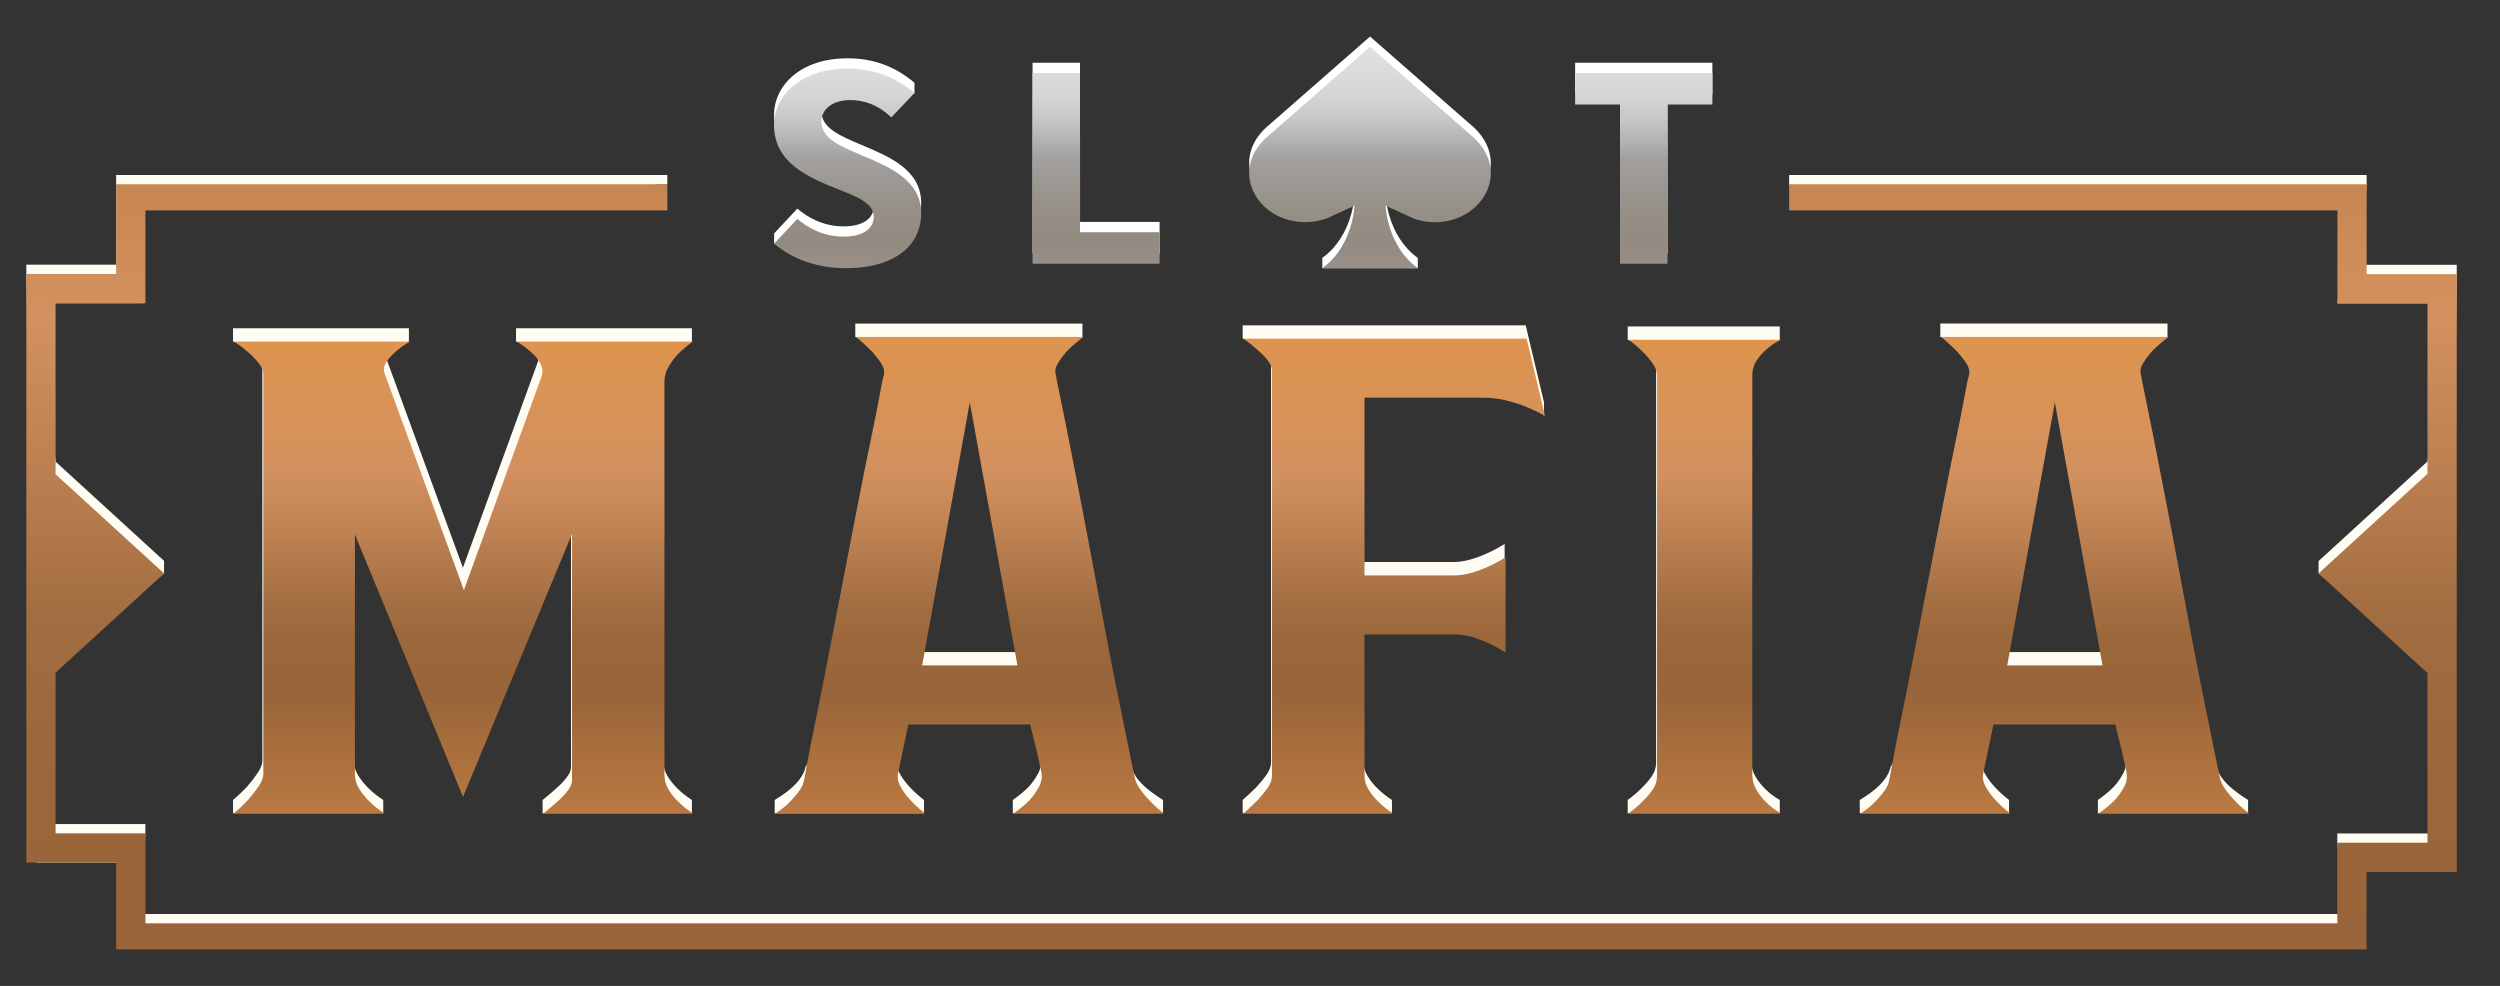 <svg width="142" height="56" viewBox="0 0 142 56" fill="none" xmlns="http://www.w3.org/2000/svg">
<rect x="0" y="0" width="142" height="56" fill="#333333" stroke="none"/>
<path d="M139.543 15.043V15.57L139.154 49.005H134.423L133.888 53.582H7.05L7.084 48.997H2.09L1.495 15.56V15.033H6.597V9.94H37.904V10.467L7.606 11.603L8.141 17.223H2.422L3.158 26.223L9.319 31.857V32.57L2.775 37.785L2.829 46.806H8.256V47.333L7.993 51.917H133.063L132.759 47.868V47.341H138.271V37.699L131.696 32.569V31.868L137.879 26.212L138.902 17.231H132.774L133.131 11.602H101.854L101.622 10.466V9.939H134.425V10.466L134.149 15.042H139.541L139.543 15.043ZM38.469 44.775C38.261 44.576 38.079 44.349 37.923 44.095C37.767 43.841 37.688 43.569 37.688 43.282V20.937C37.688 20.627 37.766 20.339 37.923 20.074C38.078 19.808 39.301 19.403 39.301 19.403V18.647H29.312V19.403C29.312 19.403 30.517 19.659 30.639 19.891C30.76 20.124 30.786 19.852 30.716 20.096L26.294 32.248L21.821 20.029C21.717 19.786 21.734 20.064 21.873 19.842C22.011 19.621 23.225 19.403 23.225 19.403V18.647H13.236V19.403C13.236 19.403 14.467 19.654 14.641 19.875C14.815 20.097 14.902 20.296 14.902 20.472V43.182C14.902 43.404 14.815 43.642 14.641 43.896C14.467 44.151 14.277 44.4 14.069 44.642C13.826 44.908 13.548 45.173 13.236 45.439V46.195H21.769V45.439C21.457 45.24 21.179 45.019 20.936 44.775C20.728 44.576 20.537 44.344 20.364 44.078C20.189 43.813 20.103 43.526 20.103 43.215V29.602L26.243 44.51L32.434 29.569V43.581C32.434 43.758 32.347 43.957 32.173 44.178C31.999 44.4 31.809 44.599 31.601 44.775C31.358 44.997 31.098 45.218 30.82 45.439V46.195H39.3V45.439C38.988 45.24 38.71 45.019 38.467 44.775H38.469ZM87.701 23.617V22.861L86.66 18.479H70.584V19.235C70.584 19.235 71.763 19.481 71.937 19.69C72.11 19.901 72.197 20.105 72.197 20.304V43.28C72.197 43.523 72.11 43.767 71.937 44.01C71.762 44.254 71.573 44.486 71.364 44.707C71.121 44.95 70.861 45.194 70.584 45.437V46.193H79.064V45.437C78.752 45.238 78.474 45.017 78.231 44.773C78.023 44.574 77.841 44.347 77.685 44.093C77.529 43.839 77.451 43.578 77.451 43.313V35.278H82.55C82.931 35.278 83.295 35.334 83.642 35.444C83.988 35.555 84.3 35.676 84.578 35.809C84.89 35.963 85.185 36.129 85.463 36.307V30.894C85.15 31.093 84.821 31.271 84.474 31.425C84.196 31.558 83.884 31.674 83.538 31.774C83.191 31.873 82.862 31.923 82.55 31.923H77.451V21.83H84.162C84.647 21.83 85.107 21.886 85.541 21.996C85.975 22.107 86.347 22.228 86.66 22.361C86.989 22.494 87.701 23.615 87.701 23.615V23.617ZM101.091 18.545H92.454V19.301C92.454 19.301 93.633 19.63 93.807 19.873C93.98 20.116 94.067 20.36 94.067 20.603V43.313C94.067 43.601 93.98 43.867 93.807 44.11C93.632 44.354 93.443 44.575 93.234 44.774C92.992 45.018 92.731 45.239 92.454 45.438V46.194H101.091V45.438C100.779 45.261 100.501 45.051 100.258 44.807C100.05 44.608 99.868 44.376 99.712 44.11C99.555 43.845 99.477 43.558 99.477 43.246V20.537C99.477 20.249 99.555 19.984 99.712 19.74C99.868 19.496 101.09 19.301 101.09 19.301L101.091 18.545ZM119.16 46.195H127.691V45.439C127.432 45.256 126.108 44.512 125.898 43.543C125.839 43.268 120.257 20.027 120.257 20.027C120.257 20.027 121.527 20.111 121.683 19.856C121.839 19.602 123.114 19.134 123.114 19.134V18.378H110.211V19.134C110.211 19.134 111.442 19.601 111.616 19.856C111.789 20.111 112.843 20.357 112.843 20.357C108.299 43.445 107.462 43.36 107.391 43.543C107.194 44.535 105.912 45.261 105.634 45.439V46.195H114.114V45.439C113.801 45.195 113.523 44.941 113.281 44.676C113.072 44.455 112.891 44.206 112.734 43.929C112.578 43.652 112.534 43.381 112.604 43.115L113.176 40.393H120.095C120.165 40.681 120.233 40.968 120.304 41.255C120.373 41.499 120.441 41.781 120.512 42.103C120.581 42.424 120.65 42.739 120.72 43.048C120.79 43.358 120.746 43.657 120.591 43.944C120.434 44.233 120.253 44.487 120.044 44.708C119.802 44.951 119.506 45.195 119.16 45.438V46.195ZM113.957 37.039L116.663 22.098L119.368 37.039H113.957ZM66.06 45.439V46.195H57.528V45.439C57.874 45.195 58.169 44.953 58.413 44.709C58.621 44.488 58.803 44.233 58.959 43.946C59.116 43.658 59.158 43.36 59.089 43.05C59.019 42.739 58.95 42.424 58.88 42.104C58.81 41.783 58.741 41.5 58.672 41.257C58.601 40.969 58.533 40.681 58.463 40.394H51.544L50.972 43.116C50.902 43.381 50.946 43.653 51.102 43.93C51.258 44.207 51.441 44.456 51.649 44.677C51.892 44.942 52.17 45.197 52.482 45.44V46.196H44.002V45.44C44.28 45.263 45.563 44.536 45.76 43.544C45.83 43.361 46.667 43.446 51.211 20.358C51.211 20.358 50.158 20.112 49.986 19.857C49.811 19.603 48.58 19.135 48.58 19.135V18.379H61.483V19.135C61.483 19.135 60.209 19.602 60.052 19.857C59.897 20.112 58.626 20.028 58.626 20.028C58.626 20.028 64.209 43.269 64.268 43.544C64.477 44.513 65.802 45.257 66.061 45.44L66.06 45.439ZM57.735 37.039L55.03 22.098L52.324 37.039H57.735Z" fill="#FFFDF3"/>
<path d="M83.557 7.098C84.594 7.959 84.943 9.163 84.468 10.243C83.816 11.721 81.928 12.432 80.296 11.828L78.704 11.101C78.704 11.101 78.778 13.386 80.531 14.65V15.233H75.106V14.65C76.859 13.386 76.933 11.101 76.933 11.101L75.371 11.817C73.707 12.428 71.823 11.725 71.169 10.244C70.684 9.141 71.024 7.965 72.09 7.091L77.819 2.075L83.546 7.091L83.556 7.1L83.557 7.098ZM92.018 14.397H94.712V5.354H97.263V3.564H89.467V5.354H92.018V14.397ZM61.344 3.563H58.65V14.397H65.865V12.607H61.346L61.344 3.563ZM48.936 8.232C47.714 7.718 46.657 7.276 46.657 6.317C46.657 5.712 47.169 5.103 48.311 5.103C48.932 5.103 49.805 5.286 50.625 6.089L51.941 5.284V4.701C50.84 3.766 49.594 3.312 48.143 3.312C45.399 3.312 43.964 4.925 43.964 6.519C43.964 8.718 46.006 9.529 47.646 10.183C48.753 10.623 49.627 10.971 49.627 11.743C49.627 12.282 49.178 12.858 47.918 12.858C46.72 12.858 45.834 12.317 45.29 11.848L43.97 13.258V13.84C43.97 13.84 46.555 14.65 48.067 14.65C50.692 14.65 52.322 13.454 52.322 11.527C52.322 9.652 50.525 8.898 48.937 8.233L48.936 8.232Z" fill="white"/>
<path d="M83.557 7.681C84.594 8.542 84.943 9.746 84.468 10.826C83.816 12.303 81.928 13.015 80.296 12.411L78.704 11.684C78.704 11.684 78.778 13.969 80.531 15.233H75.106C76.859 13.969 76.933 11.684 76.933 11.684L75.371 12.4C73.707 13.011 71.823 12.308 71.169 10.827C70.684 9.724 71.024 8.548 72.09 7.674L77.819 2.658L83.546 7.674L83.556 7.682L83.557 7.681ZM92.018 14.98H94.712V5.937H97.263V4.147H89.467V5.937H92.018V14.981V14.98ZM61.344 4.146H58.65V14.98H65.865V13.19H61.346L61.344 4.146ZM48.936 8.815C47.714 8.3 46.657 7.859 46.657 6.899C46.657 6.295 47.169 5.686 48.311 5.686C48.932 5.686 49.805 5.869 50.625 6.672L51.941 5.284C50.84 4.349 49.594 3.895 48.143 3.895C45.399 3.895 43.964 5.508 43.964 7.102C43.964 9.301 46.006 10.112 47.646 10.765C48.753 11.206 49.627 11.554 49.627 12.326C49.627 12.864 49.178 13.441 47.918 13.441C46.72 13.441 45.834 12.9 45.29 12.431L43.97 13.84C45.081 14.764 46.458 15.233 48.067 15.233C50.692 15.233 52.322 14.036 52.322 12.11C52.322 10.235 50.525 9.481 48.937 8.816L48.936 8.815Z" fill="url(#paint0_linear_8083_2467)"/>
<path d="M134.427 15.569V10.467H101.624V11.95H132.765V17.232H137.88V26.914L131.696 32.57L137.88 38.227V47.869H132.759V52.444H8.26V47.332H3.157V38.204L9.318 32.57L3.157 26.937V17.223H8.26V11.95H37.905V10.467H6.597V15.56H1.495V48.996H6.597V53.926H134.423V49.531H139.543V15.569H134.427Z" fill="url(#paint1_linear_8083_2467)"/>
<path d="M39.356 46.195H30.876C31.153 45.974 31.413 45.752 31.657 45.531C31.865 45.354 32.055 45.154 32.229 44.934C32.403 44.713 32.49 44.514 32.49 44.336V30.325L26.299 45.266L20.159 30.358V43.971C20.159 44.281 20.245 44.569 20.42 44.834C20.593 45.1 20.784 45.332 20.992 45.531C21.235 45.775 21.513 45.996 21.825 46.195H13.292C13.604 45.929 13.881 45.664 14.125 45.398C14.333 45.154 14.523 44.906 14.697 44.652C14.87 44.398 14.958 44.159 14.958 43.938V21.228C14.958 21.051 14.87 20.852 14.697 20.631C14.523 20.41 14.333 20.211 14.125 20.033C13.882 19.812 13.604 19.602 13.292 19.403H23.281C22.969 19.58 22.691 19.779 22.448 20C22.24 20.177 22.067 20.377 21.927 20.598C21.789 20.819 21.772 21.052 21.876 21.294L26.349 33.513L30.771 21.361C30.841 21.117 30.815 20.88 30.694 20.647C30.571 20.415 30.407 20.211 30.199 20.033C29.956 19.812 29.678 19.602 29.366 19.403H39.355C39.043 19.625 38.765 19.857 38.522 20.1C38.314 20.322 38.132 20.564 37.976 20.83C37.82 21.095 37.741 21.384 37.741 21.693V44.038C37.741 44.326 37.819 44.597 37.976 44.851C38.131 45.106 38.314 45.332 38.522 45.531C38.765 45.775 39.044 45.996 39.356 46.195ZM86.714 23.12C86.402 22.987 86.029 22.866 85.595 22.755C85.161 22.644 84.701 22.589 84.216 22.589H77.504V32.682H82.603C82.916 32.682 83.244 32.632 83.592 32.533C83.938 32.433 84.25 32.317 84.528 32.184C84.875 32.03 85.204 31.852 85.517 31.653V37.066C85.239 36.888 84.944 36.722 84.632 36.568C84.354 36.435 84.042 36.314 83.695 36.203C83.348 36.092 82.984 36.037 82.603 36.037H77.504V44.072C77.504 44.337 77.582 44.598 77.739 44.852C77.895 45.107 78.077 45.333 78.285 45.532C78.527 45.776 78.805 45.997 79.118 46.196H70.638C70.915 45.952 71.175 45.709 71.418 45.466C71.626 45.245 71.816 45.012 71.99 44.769C72.164 44.525 72.251 44.282 72.251 44.039V21.063C72.251 20.864 72.164 20.66 71.99 20.449C71.816 20.239 71.626 20.046 71.418 19.868C71.175 19.648 70.915 19.437 70.638 19.238H86.714L87.754 23.62C87.442 23.443 87.095 23.277 86.714 23.123V23.12ZM100.312 19.865C100.104 20.043 99.922 20.253 99.765 20.496C99.609 20.74 99.531 21.005 99.531 21.292V44.002C99.531 44.312 99.609 44.6 99.765 44.866C99.922 45.132 100.104 45.364 100.312 45.563C100.555 45.807 100.833 46.017 101.145 46.194H92.508C92.785 45.995 93.045 45.774 93.288 45.53C93.497 45.331 93.686 45.11 93.861 44.866C94.034 44.623 94.121 44.357 94.121 44.069V21.359C94.121 21.115 94.034 20.872 93.861 20.629C93.686 20.385 93.497 20.164 93.288 19.965C93.045 19.721 92.785 19.5 92.508 19.301H101.145C100.833 19.456 100.555 19.644 100.312 19.865ZM119.215 46.195C119.561 45.951 119.856 45.708 120.099 45.465C120.308 45.244 120.489 44.989 120.646 44.701C120.802 44.414 120.845 44.115 120.775 43.805C120.706 43.495 120.636 43.18 120.567 42.86C120.496 42.539 120.428 42.257 120.359 42.012C120.288 41.725 120.22 41.437 120.15 41.15H113.231L112.659 43.872C112.589 44.137 112.633 44.409 112.789 44.686C112.945 44.963 113.127 45.212 113.336 45.432C113.578 45.698 113.856 45.953 114.168 46.196H105.689C105.967 46.018 106.209 45.831 106.418 45.632C106.592 45.455 106.756 45.272 106.911 45.084C107.068 44.896 107.18 44.714 107.249 44.536C107.284 44.448 107.361 44.06 107.484 43.374C107.605 42.688 107.778 41.803 108.004 40.718C108.229 39.633 108.472 38.411 108.732 37.049C108.993 35.687 109.26 34.299 109.539 32.882C109.816 31.466 110.086 30.082 110.345 28.732C110.605 27.382 110.847 26.171 111.074 25.096C111.299 24.023 111.472 23.149 111.593 22.474C111.715 21.798 111.793 21.428 111.828 21.361C111.897 21.117 111.845 20.868 111.672 20.614C111.498 20.36 111.308 20.122 111.1 19.901C110.857 19.657 110.579 19.403 110.267 19.137H123.17C122.823 19.403 122.528 19.658 122.285 19.901C122.077 20.122 121.895 20.36 121.739 20.614C121.583 20.869 121.539 21.095 121.609 21.294C121.609 21.339 121.679 21.693 121.818 22.357C121.956 23.021 122.13 23.88 122.338 24.93C122.547 25.982 122.78 27.183 123.04 28.533C123.301 29.883 123.561 31.261 123.821 32.666C124.081 34.073 124.341 35.45 124.601 36.8C124.861 38.15 125.103 39.368 125.329 40.453C125.554 41.537 125.737 42.434 125.876 43.142C126.013 43.85 126.101 44.249 126.136 44.336C126.205 44.535 126.326 44.746 126.5 44.967C126.673 45.189 126.846 45.388 127.02 45.564C127.229 45.786 127.471 45.996 127.748 46.195H119.217H119.215ZM119.422 37.795L116.716 22.854L114.011 37.795H119.422ZM58.465 45.465C58.223 45.708 57.927 45.952 57.581 46.195H66.113C65.835 45.996 65.592 45.785 65.385 45.564C65.21 45.388 65.037 45.189 64.864 44.967C64.69 44.746 64.568 44.535 64.5 44.336C64.465 44.248 64.378 43.85 64.24 43.142C64.101 42.433 63.918 41.537 63.693 40.453C63.467 39.369 63.224 38.15 62.965 36.8C62.705 35.45 62.445 34.073 62.185 32.666C61.925 31.261 61.665 29.883 61.404 28.533C61.144 27.183 60.91 25.982 60.702 24.93C60.494 23.88 60.321 23.021 60.182 22.357C60.043 21.694 59.973 21.339 59.973 21.294C59.904 21.095 59.947 20.868 60.103 20.614C60.26 20.36 60.441 20.122 60.649 19.901C60.891 19.657 61.187 19.403 61.534 19.137H48.631C48.943 19.403 49.22 19.658 49.464 19.901C49.672 20.122 49.862 20.36 50.036 20.614C50.21 20.869 50.261 21.118 50.192 21.361C50.157 21.427 50.079 21.798 49.958 22.474C49.836 23.149 49.663 24.023 49.437 25.096C49.211 26.171 48.969 27.382 48.708 28.732C48.448 30.082 48.179 31.466 47.902 32.882C47.624 34.299 47.356 35.687 47.095 37.049C46.835 38.411 46.592 39.633 46.367 40.718C46.141 41.803 45.968 42.688 45.847 43.374C45.724 44.06 45.647 44.448 45.612 44.536C45.542 44.714 45.43 44.896 45.274 45.084C45.118 45.273 44.954 45.455 44.781 45.632C44.572 45.831 44.33 46.019 44.052 46.196H52.532C52.219 45.952 51.941 45.698 51.699 45.432C51.49 45.212 51.309 44.963 51.152 44.686C50.996 44.409 50.952 44.138 51.022 43.872L51.594 41.15H58.513C58.583 41.438 58.651 41.725 58.722 42.012C58.791 42.256 58.859 42.538 58.93 42.86C58.999 43.181 59.068 43.496 59.139 43.805C59.208 44.115 59.164 44.414 59.009 44.701C58.852 44.99 58.671 45.244 58.462 45.465H58.465ZM52.379 37.795L55.085 22.854L57.79 37.795H52.379Z" fill="url(#paint2_linear_8083_2467)"/>
<defs>
<linearGradient id="paint0_linear_8083_2467" x1="70.614" y1="2.657" x2="70.614" y2="15.232" gradientUnits="userSpaceOnUse">
<stop stop-color="#E2E0DE"/>
<stop offset="0.129" stop-color="#DDDBD9"/>
<stop offset="0.237" stop-color="#D4D3D1"/>
<stop offset="0.319" stop-color="#C9C8C6"/>
<stop offset="0.46" stop-color="#ADABAA"/>
<stop offset="0.506" stop-color="#A3A1A0"/>
<stop offset="0.562" stop-color="#9F9B98"/>
<stop offset="0.739" stop-color="#968F87"/>
<stop offset="0.869" stop-color="#938B81"/>
<stop offset="1" stop-color="#989088"/>
</linearGradient>
<linearGradient id="paint1_linear_8083_2467" x1="70.519" y1="10.467" x2="70.519" y2="53.926" gradientUnits="userSpaceOnUse">
<stop stop-color="#C78651"/>
<stop offset="0.172" stop-color="#D3915F"/>
<stop offset="0.361" stop-color="#BD8152"/>
<stop offset="0.569" stop-color="#A26D41"/>
<stop offset="0.72" stop-color="#9C673B"/>
<stop offset="1" stop-color="#996439"/>
</linearGradient>
<linearGradient id="paint2_linear_8083_2467" x1="70.519" y1="19.135" x2="70.519" y2="46.195" gradientUnits="userSpaceOnUse">
<stop stop-color="#DF944D"/>
<stop offset="0.071" stop-color="#DB9352"/>
<stop offset="0.278" stop-color="#D3915F"/>
<stop offset="0.417" stop-color="#BD8152"/>
<stop offset="0.569" stop-color="#A26D41"/>
<stop offset="0.631" stop-color="#9C673B"/>
<stop offset="0.745" stop-color="#996439"/>
<stop offset="1" stop-color="#BA7941"/>
</linearGradient>
</defs>
</svg>

